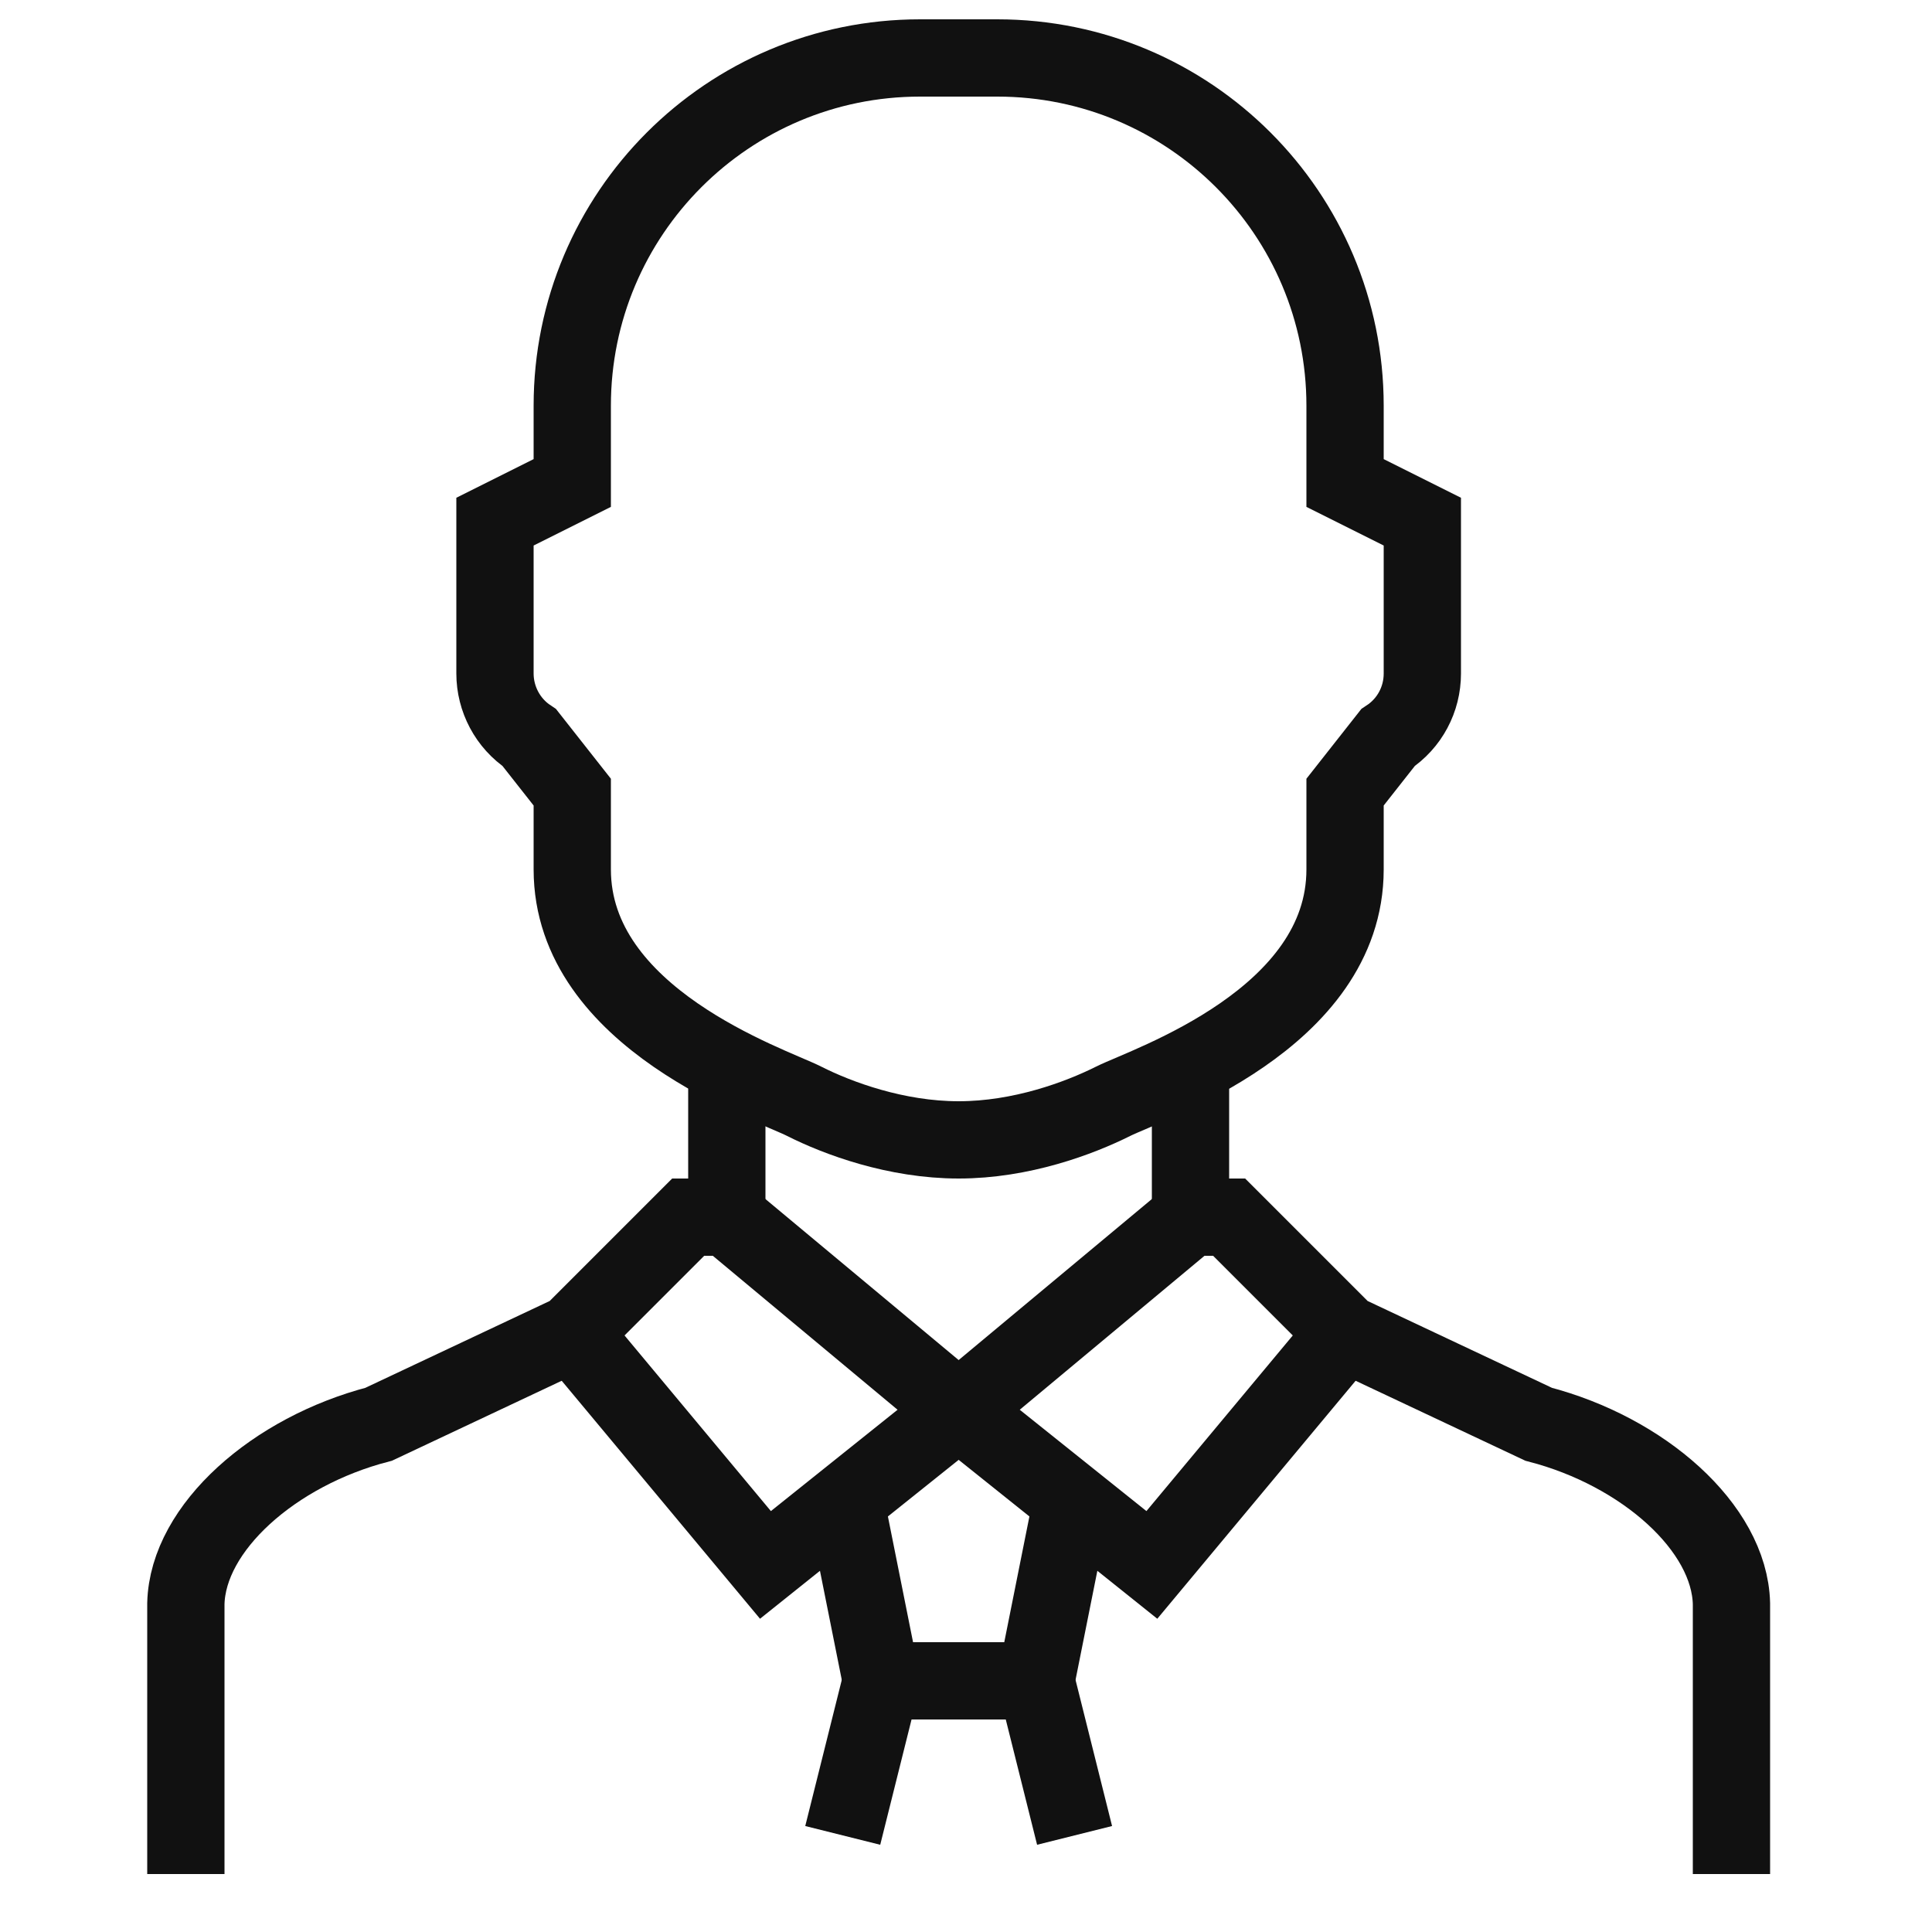 <?xml version="1.0" encoding="utf-8"?>
<!-- Generator: Adobe Illustrator 23.1.0, SVG Export Plug-In . SVG Version: 6.00 Build 0)  -->
<svg version="1.1" id="レイヤー_1" xmlns="http://www.w3.org/2000/svg" xmlns:xlink="http://www.w3.org/1999/xlink" x="0px"
	 y="0px" width="50px" height="50px" viewBox="0 0 50 50" style="enable-background:new 0 0 50 50;" xml:space="preserve">
<style type="text/css">
	.st0{fill:none;stroke:#111111;stroke-width:2;stroke-miterlimit:10;}
	.st1{fill:none;stroke:#000111;stroke-width:2;stroke-miterlimit:10;}
	.st2{fill:none;stroke:#000111;stroke-width:2;stroke-linejoin:round;stroke-miterlimit:10;}
	.st3{fill:none;stroke:#000111;stroke-width:2;stroke-linecap:round;stroke-linejoin:round;stroke-miterlimit:10;}
</style>
<g>
	<path class="st0" d="M18.81,27.5v4h-1l-3,3L9.8,36.86c-2.7,0.7-4.94,2.67-4.99,4.64v7"/>
	<path class="st0" d="M34.81,10.5v2l2,1v3.93c0,0.67-0.33,1.29-0.89,1.66l-1.11,1.41c0,0,0,1.57,0,2c0,3.88-5.12,5.56-6,6
		s-2.38,1-4,1s-3.13-0.56-4-1s-6-2.13-6-6c0-0.46,0-2,0-2l-1.11-1.41c-0.56-0.37-0.89-1-0.89-1.66V13.5l2-1v-2c0-4.97,4.03-9,9-9h2
		C30.78,1.5,34.81,5.53,34.81,10.5z"/>
	<line class="st0" x1="18.81" y1="31.5" x2="24.81" y2="36.5"/>
	<polyline class="st0" points="24.81,36.5 19.81,40.5 14.81,34.5 	"/>
	<path class="st0" d="M30.81,27.5v4h1l3,3l5.01,2.36c2.7,0.7,4.94,2.67,4.99,4.64v7"/>
	<line class="st0" x1="30.81" y1="31.5" x2="24.81" y2="36.5"/>
	<polyline class="st0" points="24.81,36.5 29.81,40.5 34.81,34.5 	"/>
	<polyline class="st0" points="27.81,38.5 26.81,43.5 22.81,43.5 21.81,38.5 	"/>
	<polyline class="st0" points="27.81,47.5 26.81,43.5 22.81,43.5 21.81,47.5 	"/>
</g>
</svg>
